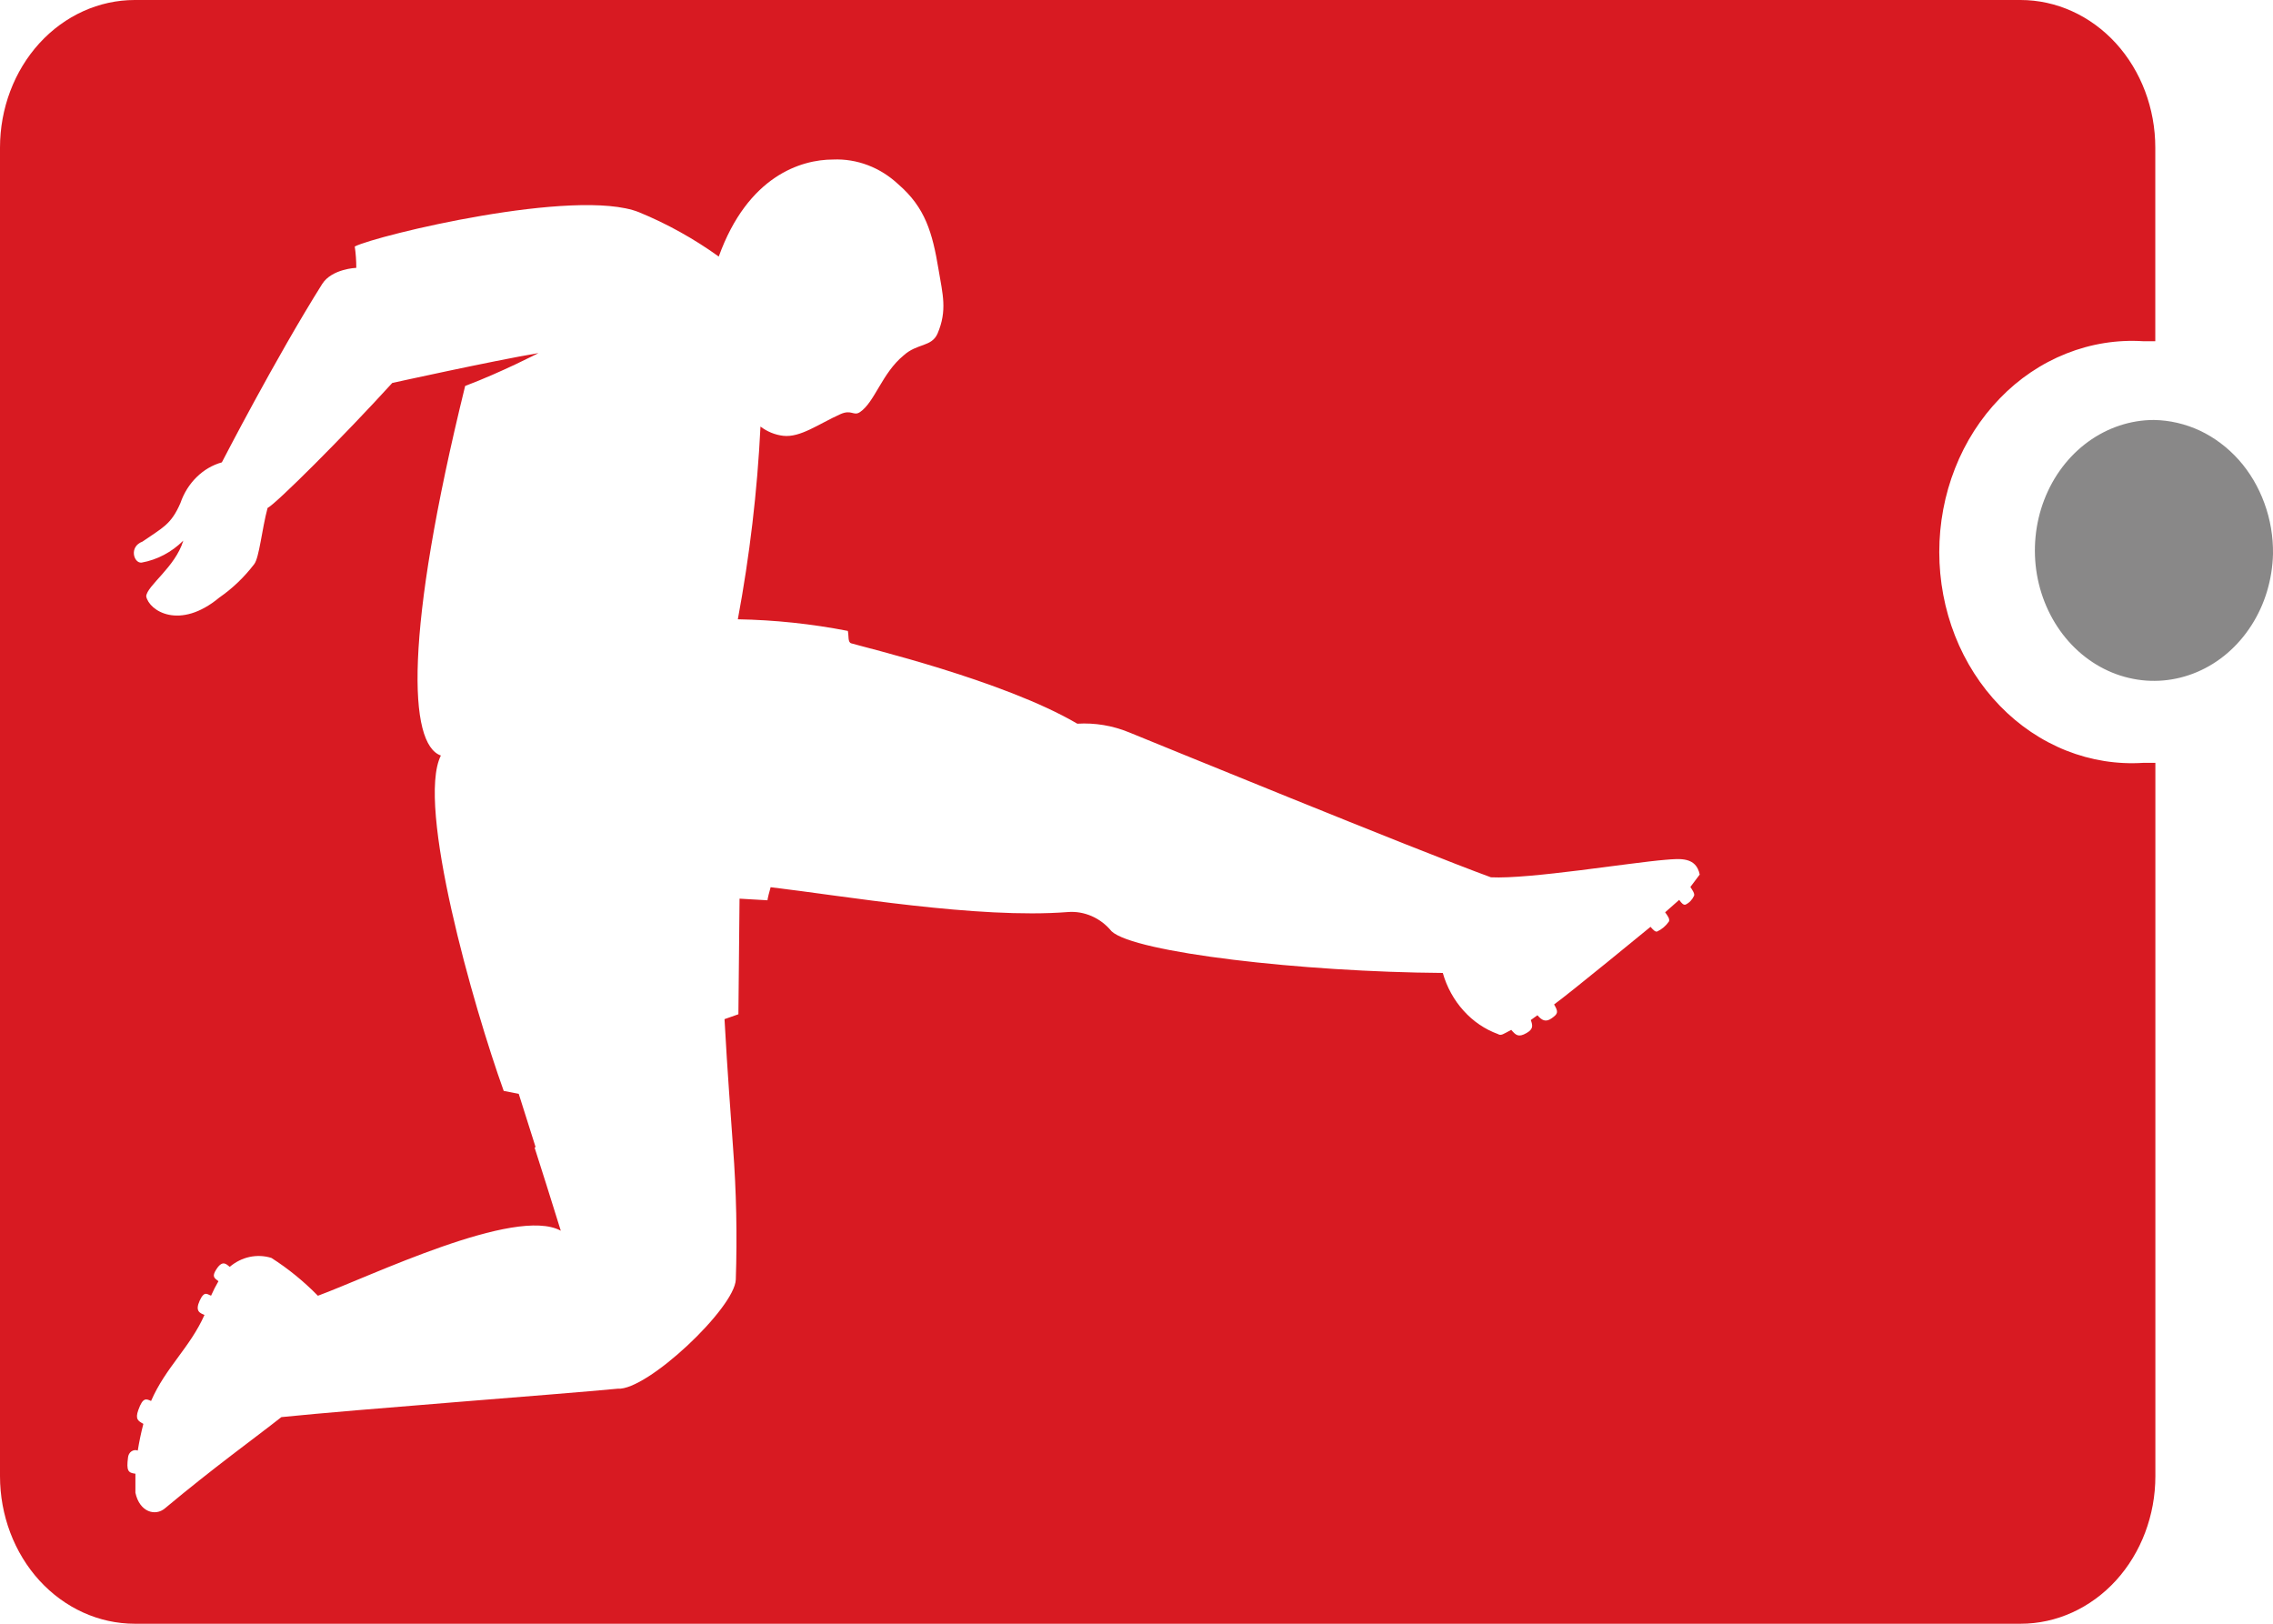 <svg width="28" height="20" viewBox="0 0 28 20" fill="none" xmlns="http://www.w3.org/2000/svg">
<g clip-path="url(#clip0_548_38973)">
<path d="M26.404 4.203C26.081 4.182 25.758 4.234 25.453 4.355C25.149 4.476 24.87 4.663 24.635 4.907C24.399 5.15 24.211 5.443 24.083 5.769C23.955 6.094 23.889 6.445 23.889 6.8C23.889 7.154 23.955 7.505 24.083 7.831C24.211 8.156 24.399 8.45 24.635 8.693C24.87 8.936 25.149 9.124 25.453 9.245C25.758 9.366 26.081 9.417 26.404 9.396C26.455 9.396 26.502 9.396 26.551 9.396V18.182C26.551 18.664 26.376 19.127 26.065 19.468C25.754 19.808 25.332 20 24.892 20H1.66C1.219 20 0.797 19.808 0.486 19.468C0.175 19.127 0 18.664 0 18.182V1.818C0 1.336 0.175 0.873 0.486 0.532C0.797 0.192 1.219 0 1.66 0H24.89C25.33 0 25.753 0.192 26.064 0.532C26.375 0.873 26.55 1.336 26.55 1.818V4.203H26.404ZM6.585 14.134C6.671 14.403 6.78 14.746 6.908 15.159C6.349 14.853 4.556 15.725 3.916 15.96C3.741 15.782 3.549 15.625 3.343 15.494C3.256 15.467 3.164 15.463 3.075 15.482C2.986 15.501 2.902 15.543 2.83 15.604C2.793 15.578 2.744 15.508 2.663 15.638C2.61 15.722 2.636 15.74 2.691 15.781C2.657 15.839 2.627 15.898 2.6 15.959C2.555 15.945 2.519 15.892 2.46 16.02C2.401 16.149 2.46 16.173 2.519 16.196C2.34 16.599 2.041 16.842 1.861 17.256C1.804 17.232 1.762 17.203 1.704 17.367C1.662 17.483 1.704 17.503 1.766 17.538C1.738 17.646 1.715 17.756 1.697 17.867C1.684 17.862 1.671 17.86 1.657 17.862C1.643 17.864 1.63 17.869 1.619 17.877C1.607 17.885 1.597 17.896 1.59 17.909C1.583 17.922 1.579 17.936 1.577 17.951C1.556 18.116 1.577 18.141 1.668 18.152C1.668 18.222 1.668 18.3 1.668 18.386C1.72 18.628 1.915 18.677 2.03 18.58C2.646 18.066 3.119 17.728 3.466 17.455C4.38 17.361 6.879 17.175 7.609 17.105C7.971 17.131 9.053 16.109 9.064 15.76C9.082 15.218 9.071 14.675 9.03 14.134C9.001 13.708 8.962 13.234 8.925 12.553L9.096 12.493L9.11 11.069L9.455 11.089C9.455 11.089 9.448 11.089 9.493 10.928C10.378 11.032 12.043 11.321 13.153 11.234C13.253 11.226 13.354 11.243 13.448 11.284C13.542 11.325 13.626 11.389 13.693 11.471C13.973 11.733 16.044 11.972 17.773 11.984C17.823 12.159 17.911 12.319 18.03 12.45C18.148 12.581 18.293 12.679 18.453 12.737C18.491 12.761 18.518 12.737 18.616 12.685C18.672 12.749 18.703 12.783 18.805 12.724C18.886 12.677 18.884 12.636 18.857 12.564L18.939 12.505C18.991 12.565 19.038 12.597 19.115 12.542C19.192 12.487 19.2 12.466 19.144 12.372C19.32 12.247 20.332 11.416 20.332 11.416C20.368 11.457 20.39 11.479 20.413 11.474C20.471 11.447 20.521 11.405 20.559 11.35C20.572 11.318 20.543 11.28 20.512 11.237L20.685 11.084C20.715 11.127 20.74 11.151 20.764 11.142C20.809 11.121 20.846 11.082 20.868 11.034C20.879 11.008 20.849 10.965 20.823 10.925L20.938 10.772C20.893 10.552 20.694 10.576 20.519 10.59C20.083 10.625 18.843 10.83 18.366 10.806C17.479 10.483 14.107 9.101 13.907 9.02C13.704 8.937 13.488 8.901 13.271 8.914C12.362 8.38 10.642 7.972 10.486 7.924C10.441 7.911 10.458 7.83 10.444 7.771C9.996 7.684 9.543 7.636 9.089 7.628C9.235 6.845 9.329 6.052 9.368 5.254C9.451 5.317 9.547 5.356 9.648 5.368C9.86 5.392 10.084 5.222 10.353 5.101C10.493 5.039 10.514 5.13 10.595 5.075C10.775 4.953 10.866 4.595 11.131 4.378C11.3 4.225 11.476 4.277 11.55 4.107C11.671 3.822 11.612 3.623 11.562 3.322C11.486 2.863 11.397 2.557 11.067 2.271C10.843 2.061 10.555 1.952 10.261 1.965C9.868 1.965 9.212 2.168 8.854 3.16C8.545 2.938 8.215 2.755 7.869 2.613C7.093 2.307 4.644 2.898 4.37 3.036C4.383 3.123 4.389 3.211 4.389 3.299C4.389 3.299 4.09 3.31 3.97 3.496C3.393 4.414 2.733 5.695 2.733 5.695C2.617 5.727 2.51 5.79 2.422 5.877C2.333 5.964 2.265 6.073 2.223 6.195C2.107 6.465 1.999 6.501 1.755 6.671C1.586 6.734 1.647 6.938 1.743 6.93C1.935 6.896 2.114 6.802 2.258 6.659C2.16 6.985 1.81 7.213 1.801 7.345C1.836 7.524 2.213 7.767 2.702 7.36C2.864 7.248 3.009 7.109 3.132 6.948C3.194 6.867 3.227 6.514 3.296 6.257C3.404 6.202 4.231 5.377 4.832 4.717C4.832 4.717 6.05 4.448 6.633 4.349C6.633 4.349 6.18 4.584 5.73 4.754C4.977 7.814 5.032 9.167 5.431 9.306C5.124 9.918 5.831 12.397 6.205 13.437L6.39 13.473C6.39 13.473 6.464 13.704 6.598 14.13" fill="#D81A22"/>
<path d="M28 6.823C27.992 7.139 27.9 7.445 27.734 7.703C27.568 7.962 27.337 8.161 27.068 8.276C26.799 8.391 26.506 8.417 26.224 8.35C25.942 8.284 25.684 8.127 25.483 7.901C25.282 7.675 25.146 7.388 25.092 7.078C25.039 6.768 25.07 6.447 25.182 6.156C25.294 5.865 25.482 5.616 25.723 5.441C25.963 5.267 26.245 5.173 26.533 5.173C26.728 5.176 26.921 5.221 27.101 5.305C27.28 5.39 27.442 5.512 27.579 5.665C27.715 5.818 27.822 6 27.894 6.198C27.967 6.397 28.003 6.609 28 6.823Z" fill="#898888"/>
</g>
<defs>
<clipPath id="clip0_548_38973">
<rect width="28" height="20" fill="white"/>
</clipPath>
</defs>
</svg>
